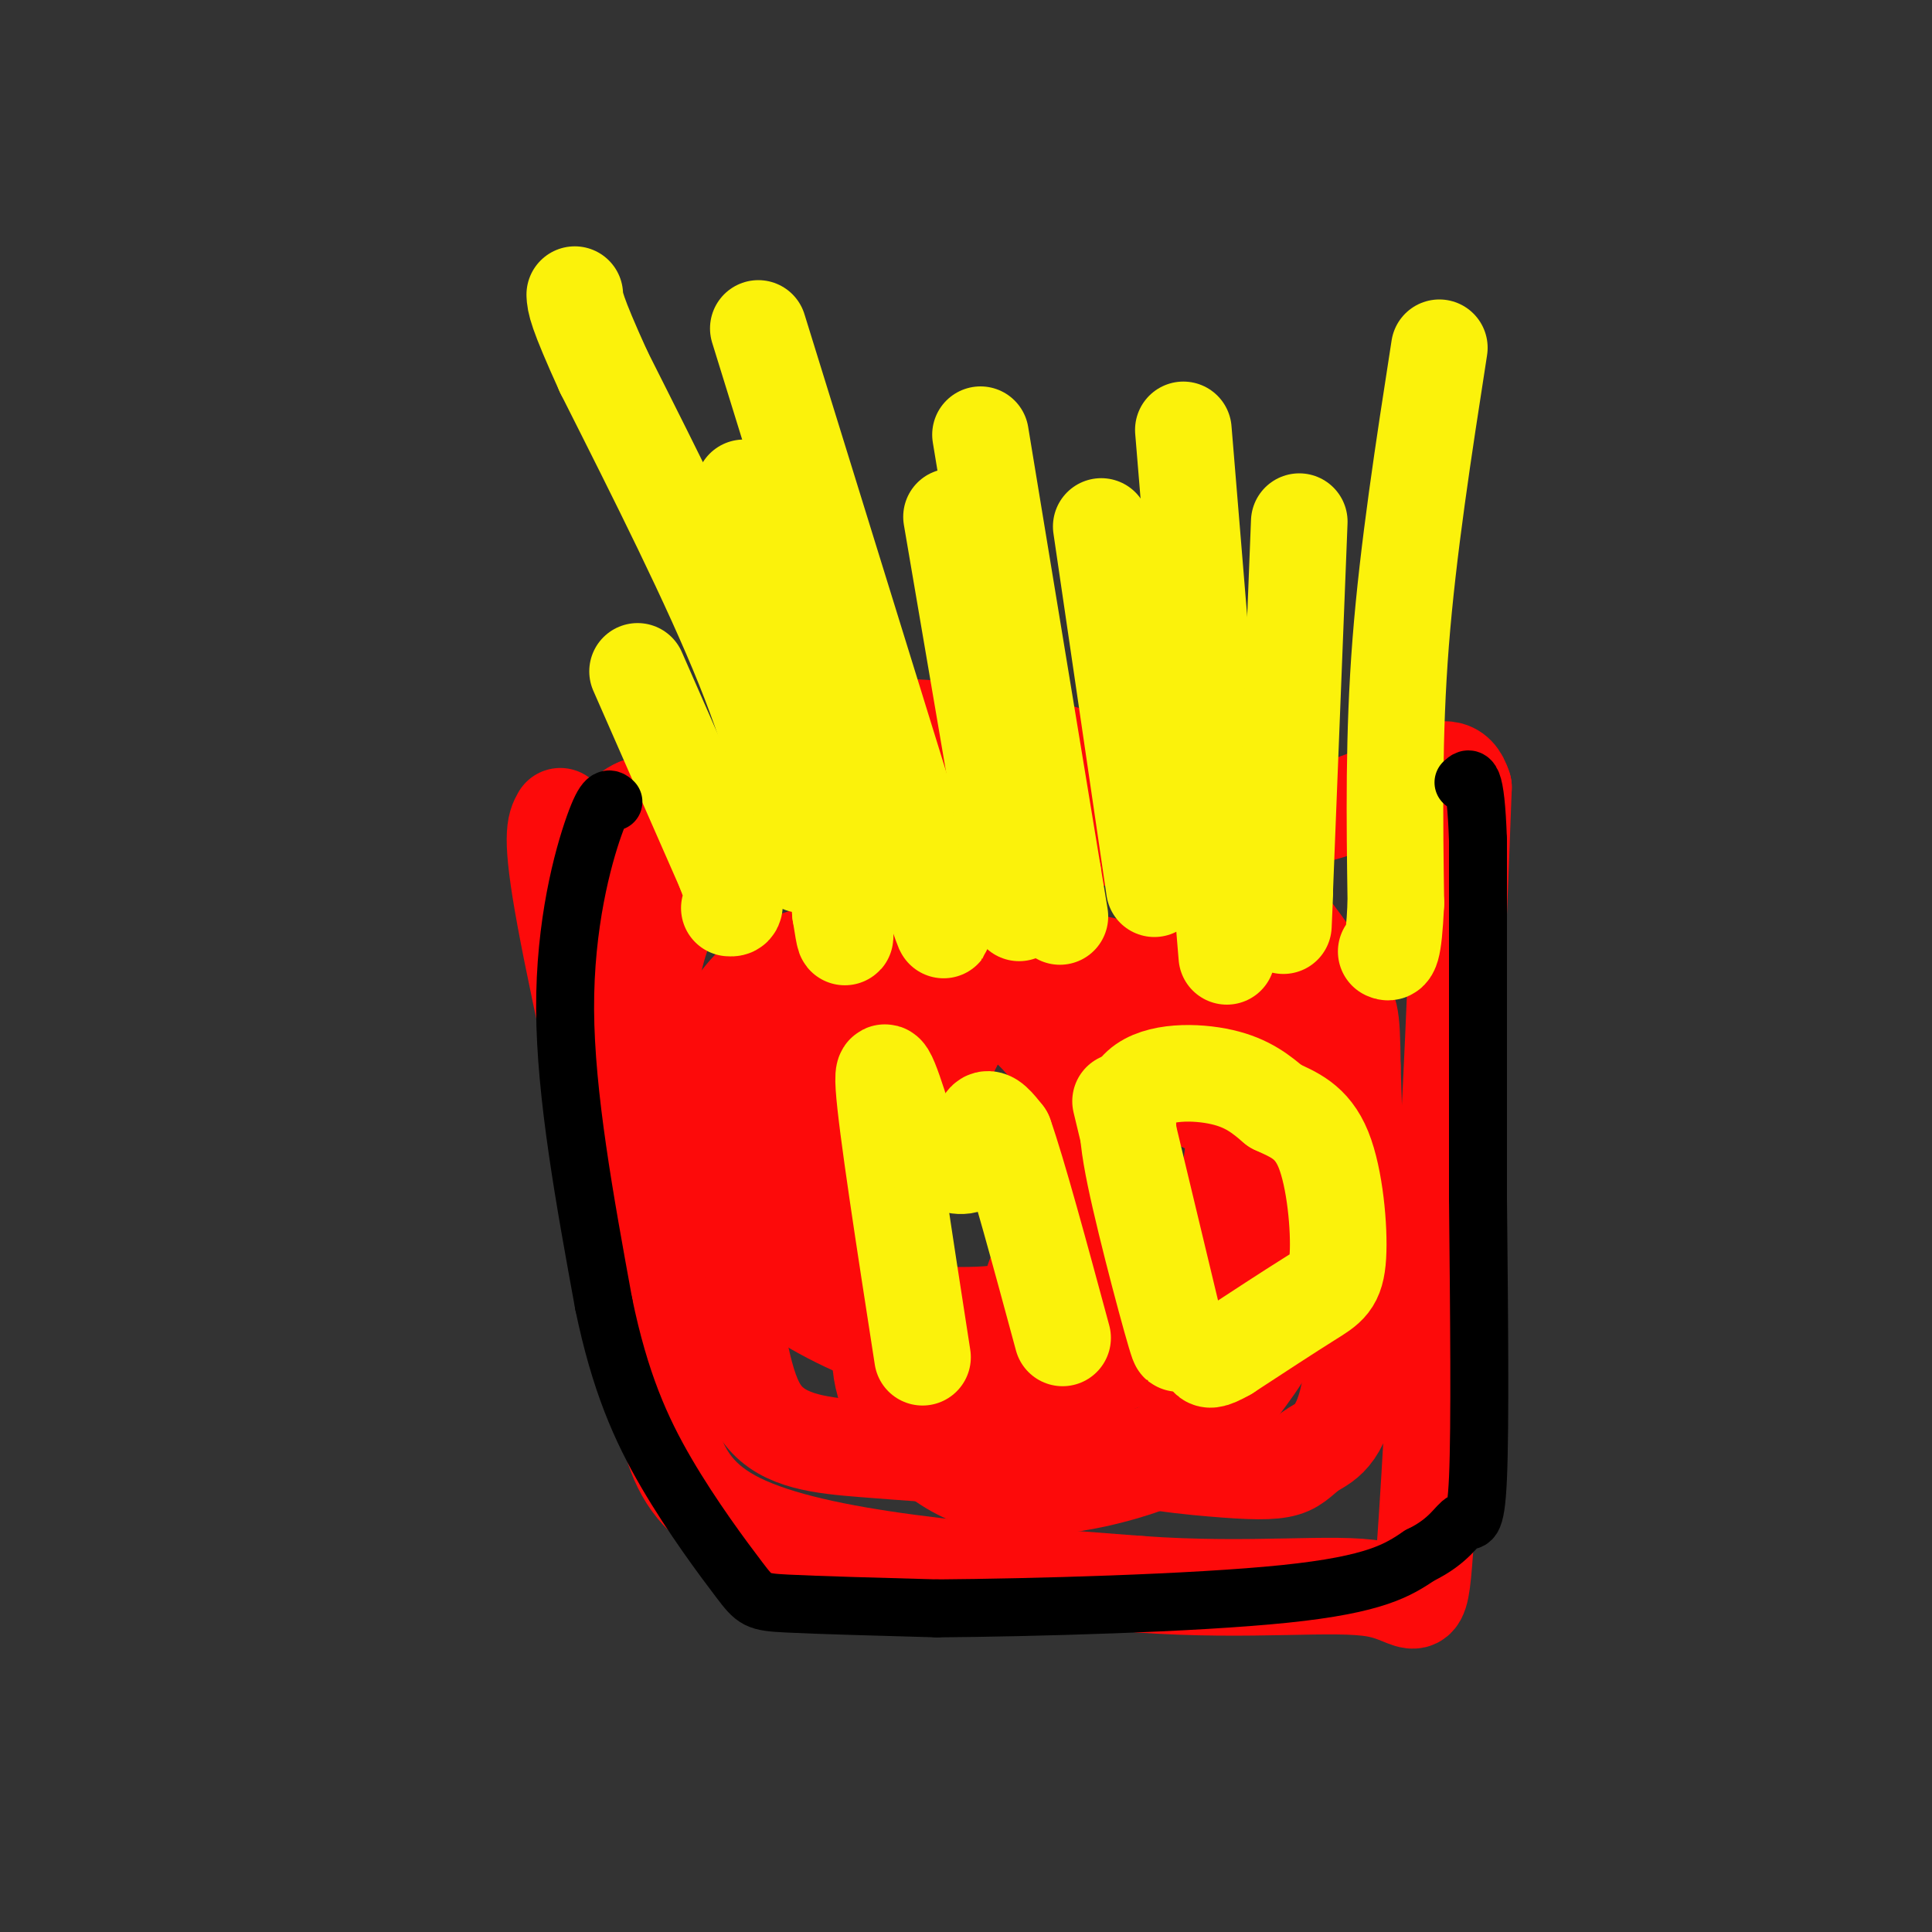 <svg viewBox='0 0 400 400' version='1.1' xmlns='http://www.w3.org/2000/svg' xmlns:xlink='http://www.w3.org/1999/xlink'><rect x="0" y="0" width="400" height="400" fill="#333333" stroke="none"/><g fill='none' stroke='rgb(253,10,10)' stroke-width='20' stroke-linecap='round' stroke-linejoin='round'><path d='M116,169c-1.083,1.917 -2.167,3.833 1,21c3.167,17.167 10.583,49.583 18,82'/><path d='M135,272c3.111,21.733 1.889,35.067 18,43c16.111,7.933 49.556,10.467 83,13'/><path d='M236,328c23.393,1.679 40.375,-0.625 49,1c8.625,1.625 8.893,7.179 10,-8c1.107,-15.179 3.054,-51.089 5,-87'/><path d='M300,234c1.333,-26.333 2.167,-48.667 3,-71'/><path d='M303,163c-2.956,-9.578 -11.844,1.978 -36,7c-24.156,5.022 -63.578,3.511 -103,2'/><path d='M164,172c-22.500,-0.500 -27.250,-2.750 -32,-5'/><path d='M132,167c-6.267,2.556 -5.933,11.444 -2,28c3.933,16.556 11.467,40.778 19,65'/><path d='M149,260c4.060,17.131 4.708,27.458 9,33c4.292,5.542 12.226,6.298 21,7c8.774,0.702 18.387,1.351 28,2'/><path d='M207,302c9.238,0.408 18.332,0.429 25,0c6.668,-0.429 10.911,-1.308 17,-11c6.089,-9.692 14.026,-28.198 18,-40c3.974,-11.802 3.987,-16.901 4,-22'/><path d='M271,229c1.563,-6.357 3.470,-11.251 2,-15c-1.470,-3.749 -6.317,-6.353 -10,-8c-3.683,-1.647 -6.204,-2.338 -16,-3c-9.796,-0.662 -26.868,-1.293 -40,-1c-13.132,0.293 -22.323,1.512 -28,3c-5.677,1.488 -7.838,3.244 -10,5'/><path d='M169,210c-2.417,8.465 -3.461,27.126 -3,37c0.461,9.874 2.427,10.960 4,14c1.573,3.040 2.754,8.032 11,15c8.246,6.968 23.556,15.911 37,21c13.444,5.089 25.022,6.325 33,7c7.978,0.675 12.355,0.789 15,0c2.645,-0.789 3.558,-2.482 6,-4c2.442,-1.518 6.412,-2.862 8,-16c1.588,-13.138 0.794,-38.069 0,-63'/><path d='M280,221c-0.134,-12.292 -0.471,-11.522 -3,-15c-2.529,-3.478 -7.252,-11.205 -14,-19c-6.748,-7.795 -15.521,-15.660 -23,-21c-7.479,-5.340 -13.665,-8.157 -20,-10c-6.335,-1.843 -12.819,-2.714 -20,-4c-7.181,-1.286 -15.058,-2.989 -25,2c-9.942,4.989 -21.950,16.670 -29,25c-7.050,8.330 -9.143,13.309 -11,22c-1.857,8.691 -3.477,21.094 -3,29c0.477,7.906 3.051,11.316 8,16c4.949,4.684 12.274,10.641 17,15c4.726,4.359 6.852,7.121 16,9c9.148,1.879 25.318,2.875 33,2c7.682,-0.875 6.876,-3.620 8,-7c1.124,-3.380 4.178,-7.394 6,-13c1.822,-5.606 2.411,-12.803 3,-20'/><path d='M223,232c-0.751,-7.063 -4.129,-14.722 -12,-21c-7.871,-6.278 -20.234,-11.176 -29,-13c-8.766,-1.824 -13.934,-0.573 -18,1c-4.066,1.573 -7.028,3.468 -10,7c-2.972,3.532 -5.952,8.700 -7,17c-1.048,8.300 -0.165,19.730 3,28c3.165,8.270 8.611,13.380 16,18c7.389,4.620 16.721,8.750 26,11c9.279,2.250 18.506,2.618 26,3c7.494,0.382 13.254,0.776 20,-4c6.746,-4.776 14.478,-14.723 18,-23c3.522,-8.277 2.835,-14.884 1,-21c-1.835,-6.116 -4.817,-11.740 -9,-18c-4.183,-6.260 -9.568,-13.155 -16,-16c-6.432,-2.845 -13.909,-1.639 -18,-2c-4.091,-0.361 -4.794,-2.290 -9,4c-4.206,6.290 -11.916,20.797 -16,33c-4.084,12.203 -4.542,22.101 -5,32'/><path d='M184,268c-1.560,8.578 -2.959,14.022 0,21c2.959,6.978 10.278,15.491 21,18c10.722,2.509 24.848,-0.984 33,-4c8.152,-3.016 10.329,-5.555 14,-10c3.671,-4.445 8.837,-10.797 12,-17c3.163,-6.203 4.324,-12.257 5,-16c0.676,-3.743 0.868,-5.175 0,-9c-0.868,-3.825 -2.796,-10.041 -8,-15c-5.204,-4.959 -13.683,-8.660 -21,-11c-7.317,-2.340 -13.473,-3.320 -17,1c-3.527,4.320 -4.424,13.938 -3,23c1.424,9.062 5.170,17.567 7,22c1.830,4.433 1.745,4.793 6,6c4.255,1.207 12.852,3.262 18,2c5.148,-1.262 6.848,-5.840 8,-16c1.152,-10.160 1.758,-25.903 0,-35c-1.758,-9.097 -5.879,-11.549 -10,-14'/><path d='M249,214c-4.029,-2.711 -9.101,-2.489 -12,-2c-2.899,0.489 -3.626,1.244 -5,5c-1.374,3.756 -3.396,10.511 -4,18c-0.604,7.489 0.208,15.711 4,21c3.792,5.289 10.563,7.644 14,10c3.437,2.356 3.541,4.711 5,-2c1.459,-6.711 4.274,-22.489 5,-32c0.726,-9.511 -0.637,-12.756 -2,-16'/></g>
<g fill='none' stroke='rgb(251,242,11)' stroke-width='20' stroke-linecap='round' stroke-linejoin='round'><path d='M166,179c-2.583,-12.000 -5.167,-24.000 -12,-41c-6.833,-17.000 -17.917,-39.000 -29,-61'/><path d='M125,77c-5.833,-12.833 -5.917,-14.417 -6,-16'/><path d='M157,68c0.000,0.000 35.000,113.000 35,113'/><path d='M192,181c5.833,19.167 2.917,10.583 0,2'/><path d='M154,101c5.833,19.167 11.667,38.333 15,53c3.333,14.667 4.167,24.833 5,35'/><path d='M174,189c1.000,6.500 1.000,5.250 1,4'/><path d='M203,90c0.000,0.000 15.000,91.000 15,91'/><path d='M218,181c2.500,15.167 1.250,7.583 0,0'/><path d='M197,107c0.000,0.000 14.000,82.000 14,82'/><path d='M245,89c0.000,0.000 9.000,109.000 9,109'/><path d='M298,72c-3.250,20.917 -6.500,41.833 -8,61c-1.500,19.167 -1.250,36.583 -1,54'/><path d='M289,187c-0.500,10.667 -1.250,10.333 -2,10'/><path d='M269,108c0.000,0.000 -3.000,76.000 -3,76'/><path d='M266,184c-0.500,12.833 -0.250,6.917 0,1'/><path d='M228,109c0.000,0.000 11.000,75.000 11,75'/><path d='M132,139c0.000,0.000 18.000,41.000 18,41'/><path d='M150,180c3.167,8.167 2.083,8.083 1,8'/><path d='M191,281c-3.750,-24.167 -7.500,-48.333 -8,-56c-0.500,-7.667 2.250,1.167 5,10'/><path d='M188,235c2.528,2.906 6.348,5.171 9,6c2.652,0.829 4.137,0.223 5,-2c0.863,-2.223 1.104,-6.064 2,-7c0.896,-0.936 2.448,1.032 4,3'/><path d='M208,235c2.667,7.500 7.333,24.750 12,42'/><path d='M232,228c0.000,0.000 12.000,50.000 12,50'/><path d='M244,278c0.281,2.284 -5.018,-17.006 -8,-30c-2.982,-12.994 -3.649,-19.691 0,-23c3.649,-3.309 11.614,-3.231 17,-2c5.386,1.231 8.193,3.616 11,6'/><path d='M264,229c3.743,1.742 7.601,3.096 10,9c2.399,5.904 3.338,16.359 3,22c-0.338,5.641 -1.954,6.469 -6,9c-4.046,2.531 -10.523,6.766 -17,11'/><path d='M254,280c-3.500,2.000 -3.750,1.500 -4,1'/></g>
<g fill='none' stroke='rgb(0,0,0)' stroke-width='12' stroke-linecap='round' stroke-linejoin='round'><path d='M127,166c-0.844,-0.756 -1.689,-1.511 -4,5c-2.311,6.511 -6.089,20.289 -6,38c0.089,17.711 4.044,39.356 8,61'/><path d='M125,270c3.333,16.107 7.667,25.874 13,35c5.333,9.126 11.667,17.611 15,22c3.333,4.389 3.667,4.683 10,5c6.333,0.317 18.667,0.659 31,1'/><path d='M194,333c19.578,-0.156 53.022,-1.044 72,-3c18.978,-1.956 23.489,-4.978 28,-8'/><path d='M294,322c6.190,-2.976 7.667,-6.417 9,-7c1.333,-0.583 2.524,1.690 3,-9c0.476,-10.690 0.238,-34.345 0,-58'/><path d='M306,248c0.000,-22.000 0.000,-48.000 0,-74'/><path d='M306,174c-0.500,-14.333 -1.750,-13.167 -3,-12'/></g>
</svg>